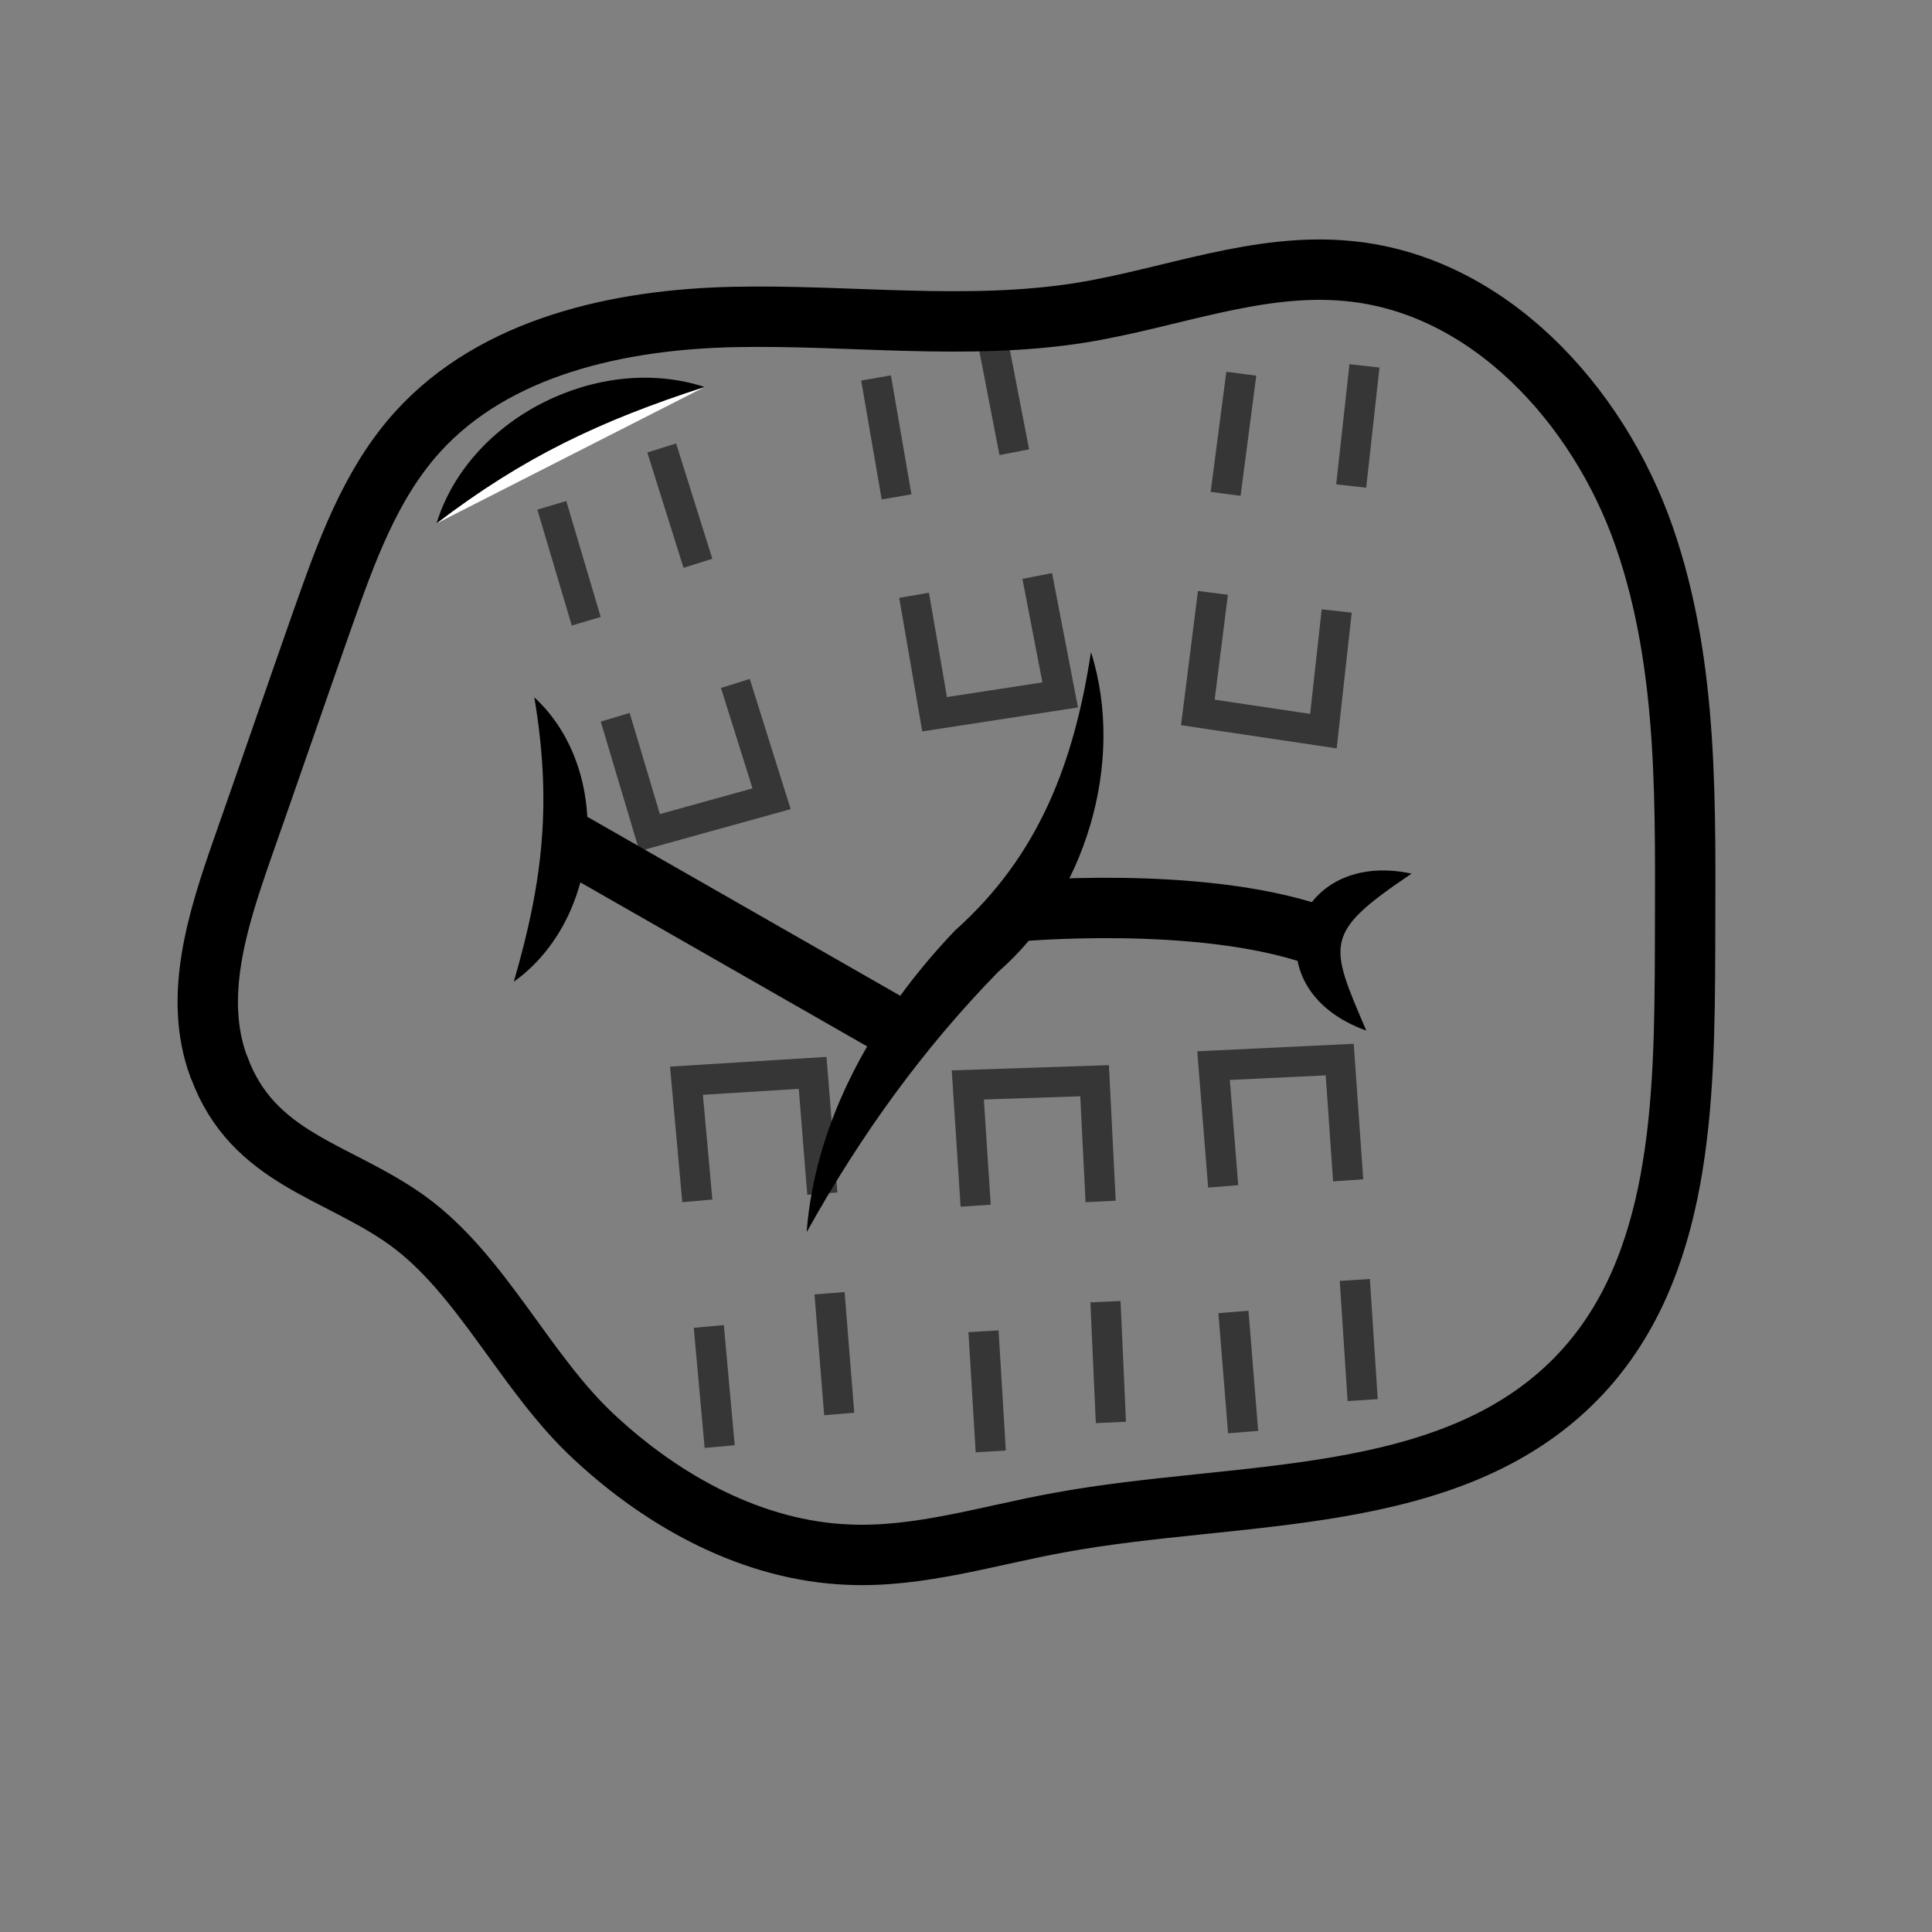 <?xml version="1.0" encoding="UTF-8"?>
<svg id="Occlusal_Reduction" data-name="Occlusal Reduction" xmlns="http://www.w3.org/2000/svg" viewBox="0 0 32 32">
  <rect x="0" y="0" width="32" height="32" fill="#808080" stroke="none"/>
  <defs>
    <style>
      .cls-1, .cls-2 {
        fill: none;
        stroke: #000;
        stroke-miterlimit: 10;
      }

      .cls-3, .cls-4 {
        stroke-width: 0px;
      }

      .cls-5 {
        opacity: .58;
      }

      .cls-4 {
        fill: #fff;
      }

      .cls-2 {
        stroke-width: .5px;
      }
    </style>
  </defs>
  <path class="cls-1" d="M3.62,17.66c-.42-1.15-.02-2.41.38-3.56.45-1.28.89-2.56,1.34-3.84.39-1.1.79-2.24,1.58-3.11,1.28-1.41,3.33-1.86,5.24-1.9s3.85.23,5.74-.07c1.49-.24,2.94-.84,4.44-.69,2.31.22,4.13,2.21,4.89,4.39s.68,4.54.68,6.84c-.01,2.51-.04,5.31-1.8,7.11-2.11,2.16-5.59,1.84-8.57,2.39-1.16.21-2.31.58-3.48.53-1.58-.06-3.06-.87-4.21-1.94-1.16-1.07-1.86-2.7-3.11-3.6-1.16-.83-2.55-1.01-3.11-2.53Z"/>
  <g>
    <path class="cls-4" d="M7.23,8.67s1.4-2.26,4.44-2.26"/>
    <path class="cls-3" d="M7.23,8.67c.54-1.76,2.7-2.83,4.44-2.26-1.73.56-3,1.16-4.44,2.26h0Z"/>
  </g>
  <path class="cls-3" d="M8.85,11.55c1.32,1.22,1.12,3.67-.34,4.71.49-1.68.63-2.98.34-4.71h0Z"/>
  <line class="cls-1" x1="9.37" y1="13.9" x2="14.93" y2="17.08"/>
  <path class="cls-3" d="M13.36,20.42c.14-1.9,1.16-3.65,2.46-5.01,1.39-1.24,1.97-2.78,2.25-4.61.58,1.83-.1,4.05-1.54,5.3-1.23,1.26-2.27,2.69-3.17,4.31h0Z"/>
  <path class="cls-1" d="M21.8,15.49c-1.98-.68-5.01-.39-5.01-.39"/>
  <path class="cls-3" d="M23.38,14.47c-1.47.99-1.37,1.15-.75,2.6-1.96-.7-1.25-3.03.75-2.6h0Z"/>
  <g class="cls-5">
    <g>
      <line class="cls-2" x1="9.14" y1="8.37" x2="9.71" y2="10.29"/>
      <polyline class="cls-2" points="10.19 11.88 10.76 13.79 12.78 13.23 12.18 11.32"/>
      <line class="cls-2" x1="11.56" y1="9.33" x2="10.96" y2="7.42"/>
    </g>
  </g>
  <g class="cls-5">
    <g>
      <line class="cls-2" x1="14.51" y1="6.26" x2="14.85" y2="8.23"/>
      <polyline class="cls-2" points="15.14 9.86 15.48 11.83 17.56 11.51 17.18 9.54"/>
      <line class="cls-2" x1="16.8" y1="7.49" x2="16.42" y2="5.53"/>
    </g>
  </g>
  <g class="cls-5">
    <g>
      <line class="cls-2" x1="20.56" y1="6.19" x2="20.3" y2="8.18"/>
      <polyline class="cls-2" points="20.09 9.82 19.84 11.8 21.92 12.11 22.14 10.12"/>
      <line class="cls-2" x1="22.38" y1="8.05" x2="22.6" y2="6.06"/>
    </g>
  </g>
  <g class="cls-5">
    <g>
      <line class="cls-2" x1="18.4" y1="23.56" x2="18.31" y2="21.56"/>
      <polyline class="cls-2" points="18.23 19.9 18.13 17.9 16.03 17.97 16.16 19.97"/>
      <line class="cls-2" x1="16.29" y1="22.05" x2="16.41" y2="24.04"/>
    </g>
  </g>
  <g class="cls-5">
    <g>
      <line class="cls-2" x1="13.9" y1="23.42" x2="13.74" y2="21.42"/>
      <polyline class="cls-2" points="13.62 19.77 13.46 17.77 11.37 17.9 11.55 19.89"/>
      <line class="cls-2" x1="11.74" y1="21.97" x2="11.92" y2="23.96"/>
    </g>
  </g>
  <g class="cls-5">
    <g>
      <line class="cls-2" x1="22.57" y1="23.19" x2="22.44" y2="21.2"/>
      <polyline class="cls-2" points="22.33 19.55 22.19 17.55 20.1 17.65 20.26 19.65"/>
      <line class="cls-2" x1="20.43" y1="21.73" x2="20.59" y2="23.72"/>
    </g>
  </g>
</svg>